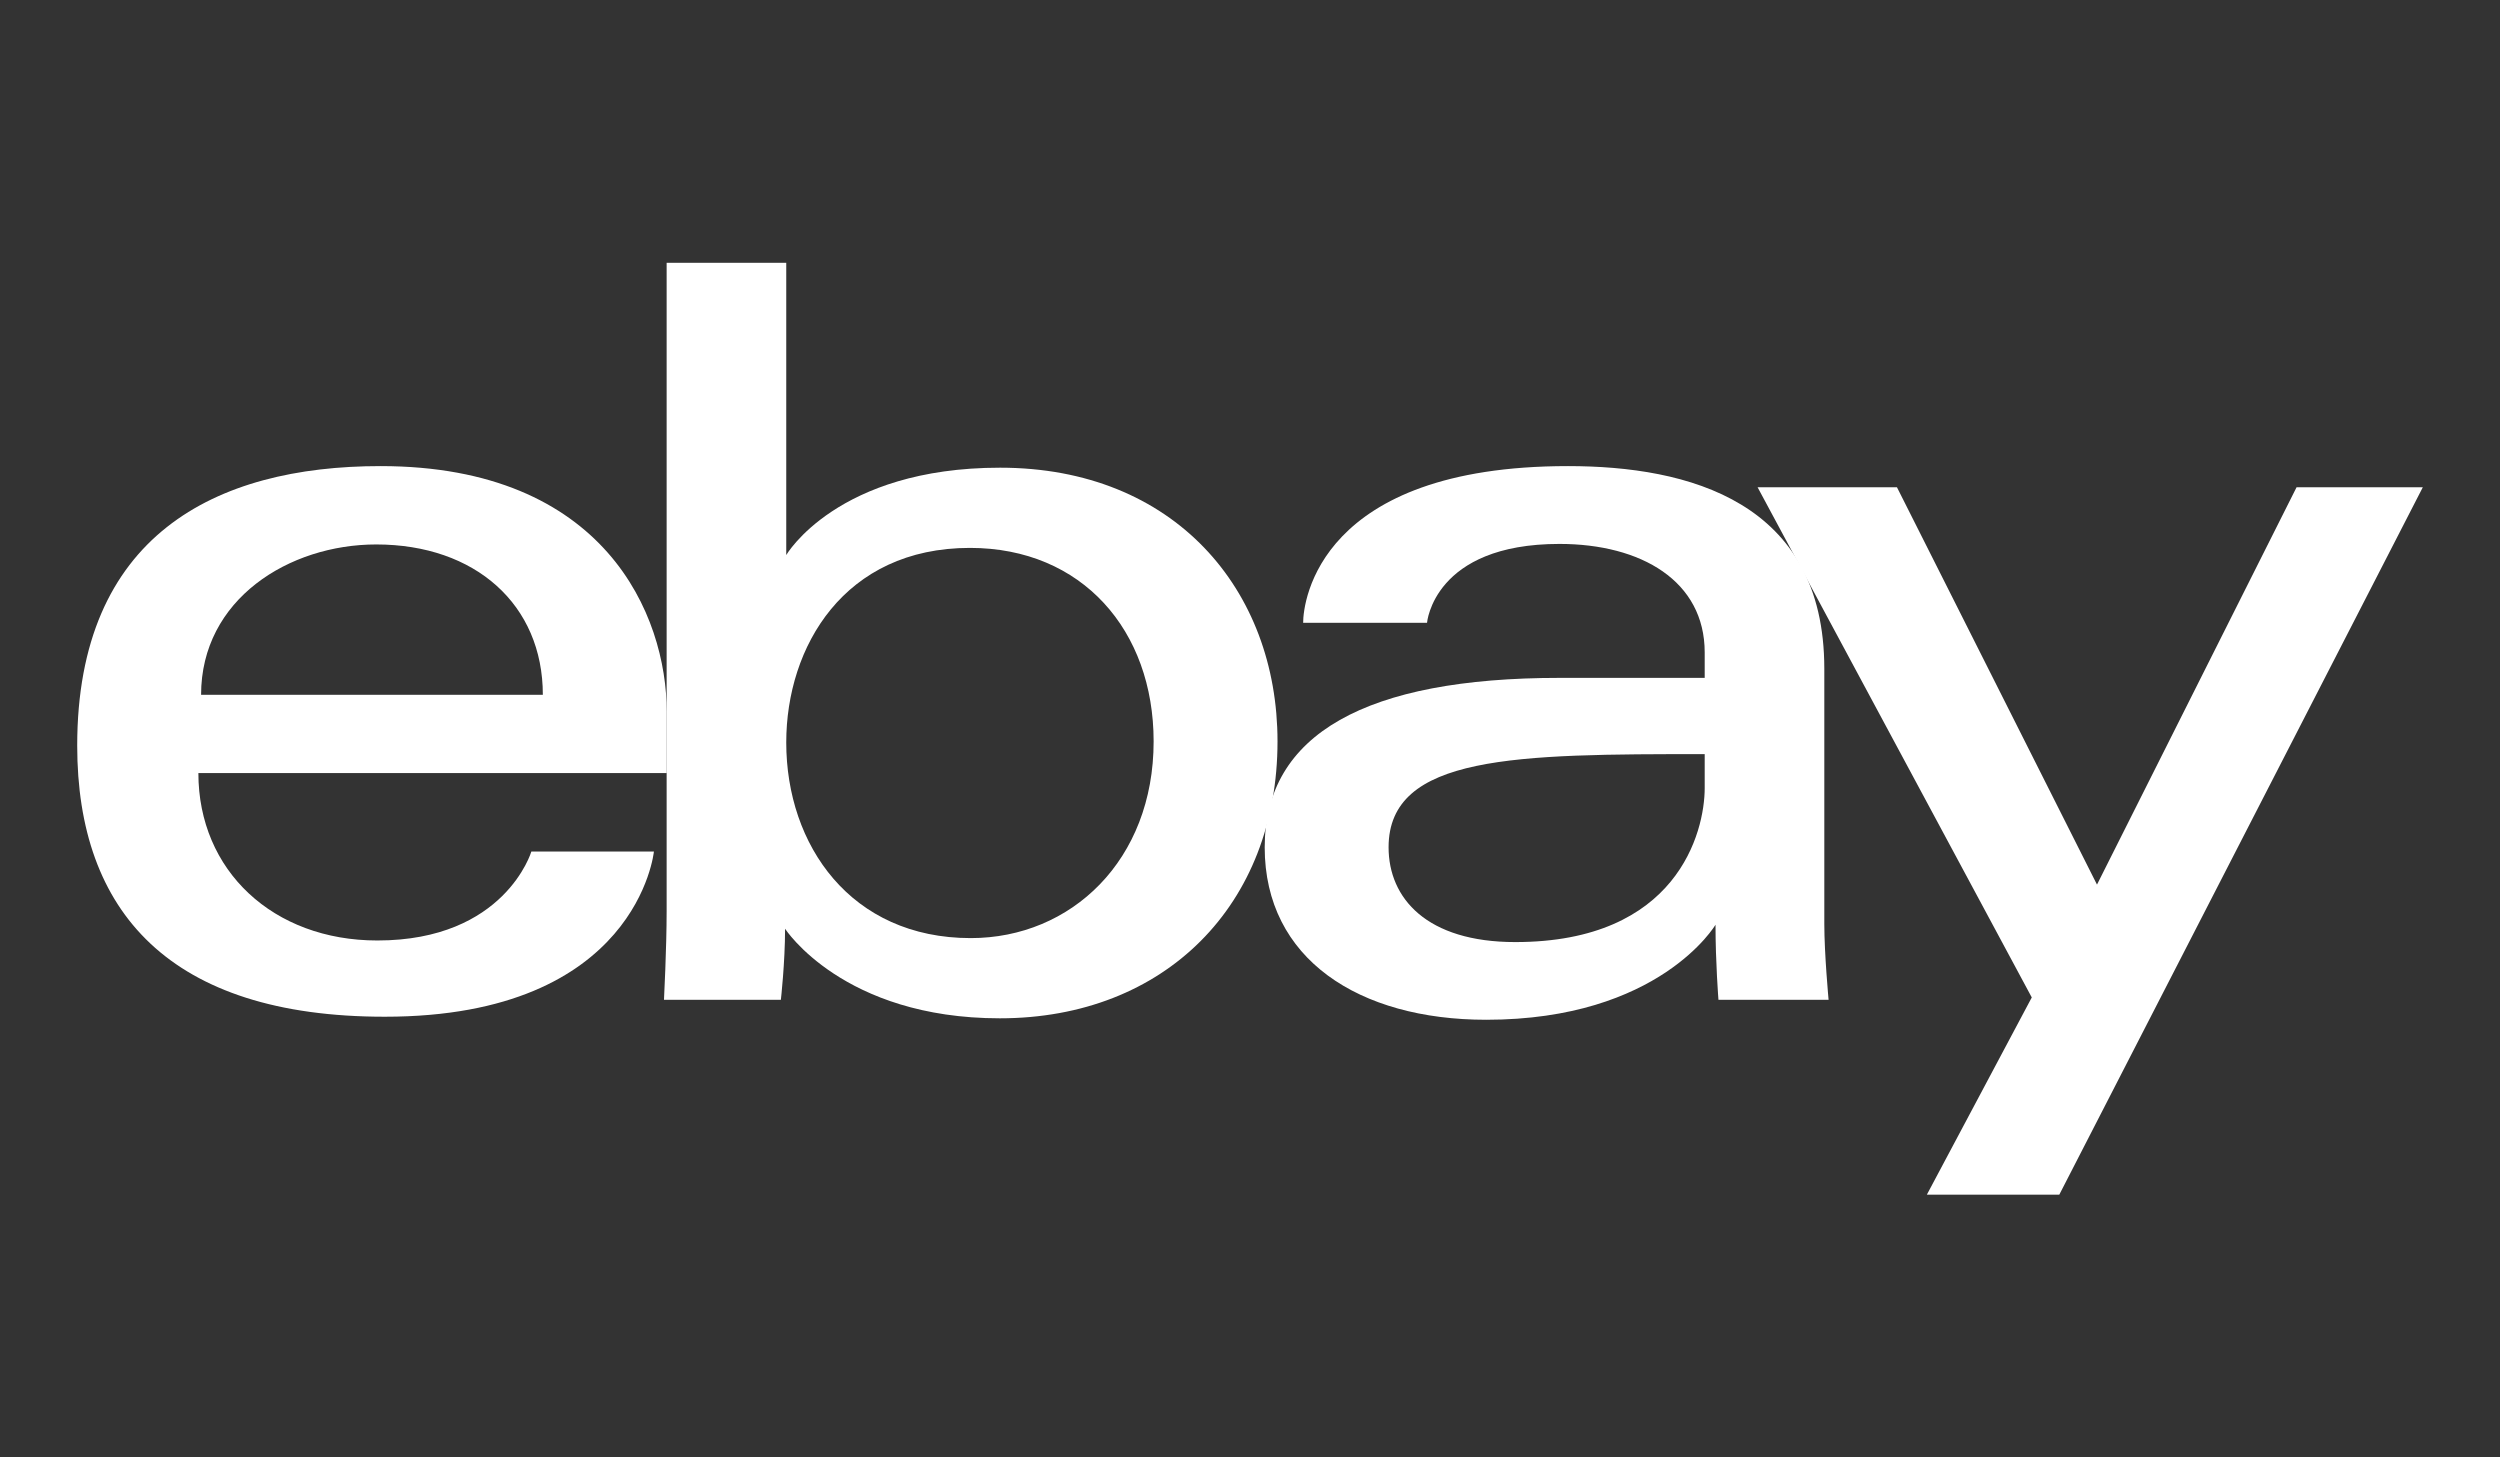 <svg width="458" height="267" viewBox="0 0 458 267" fill="none" xmlns="http://www.w3.org/2000/svg">
<rect x="0" y="0" width="458" height="267" fill="#333333" stroke="none"/>
<path d="M69.709 85.389C39.4 85.389 14.144 98.138 14.144 136.602C14.144 167.074 31.127 186.264 70.491 186.264C116.826 186.264 119.796 156.001 119.796 156.001H97.345C97.345 156.001 92.531 172.297 69.122 172.297C50.056 172.297 36.343 159.526 36.343 141.627H122.144V130.395C122.144 112.686 110.806 85.389 69.709 85.389V85.389ZM68.926 99.744C87.075 99.744 99.448 110.768 99.448 127.291H36.839C36.839 109.75 52.989 99.744 68.926 99.744V99.744Z" fill="white"/>
<path d="M122.128 48.143V166.947C122.128 173.691 121.643 183.16 121.643 183.16H143.056C143.056 183.16 143.825 176.359 143.825 170.144C143.825 170.144 154.405 186.555 183.172 186.555C213.464 186.555 234.041 165.702 234.041 135.826C234.041 108.033 215.141 85.68 183.22 85.68C153.329 85.68 144.041 101.684 144.041 101.684V48.143H122.128ZM177.693 100.375C198.264 100.375 211.345 115.512 211.345 135.826C211.345 157.61 196.237 171.86 177.84 171.86C155.884 171.86 144.041 154.863 144.041 136.02C144.041 118.463 154.668 100.375 177.693 100.375Z" fill="white"/>
<path d="M287.258 85.389C241.66 85.389 238.736 110.144 238.736 114.099H261.432C261.432 114.099 262.622 99.647 285.692 99.647C300.684 99.647 312.301 106.451 312.301 119.531V124.187H285.692C250.367 124.187 231.692 134.433 231.692 155.225C231.692 175.688 248.948 186.822 272.266 186.822C304.045 186.822 314.282 169.411 314.282 169.411C314.282 176.336 314.821 183.16 314.821 183.16H334.997C334.997 183.16 334.214 174.701 334.214 169.29V122.514C334.214 91.843 309.263 85.389 287.258 85.389V85.389ZM312.301 138.154V144.362C312.301 152.458 307.262 172.588 277.597 172.588C261.353 172.588 254.388 164.549 254.388 155.225C254.388 138.263 277.843 138.154 312.301 138.154V138.154Z" fill="white"/>
<path d="M321.993 89.272H347.526L384.169 162.061L420.728 89.272H443.857L377.265 218.858H353.004L372.22 182.734L321.993 89.272Z" fill="white"/>
</svg>
